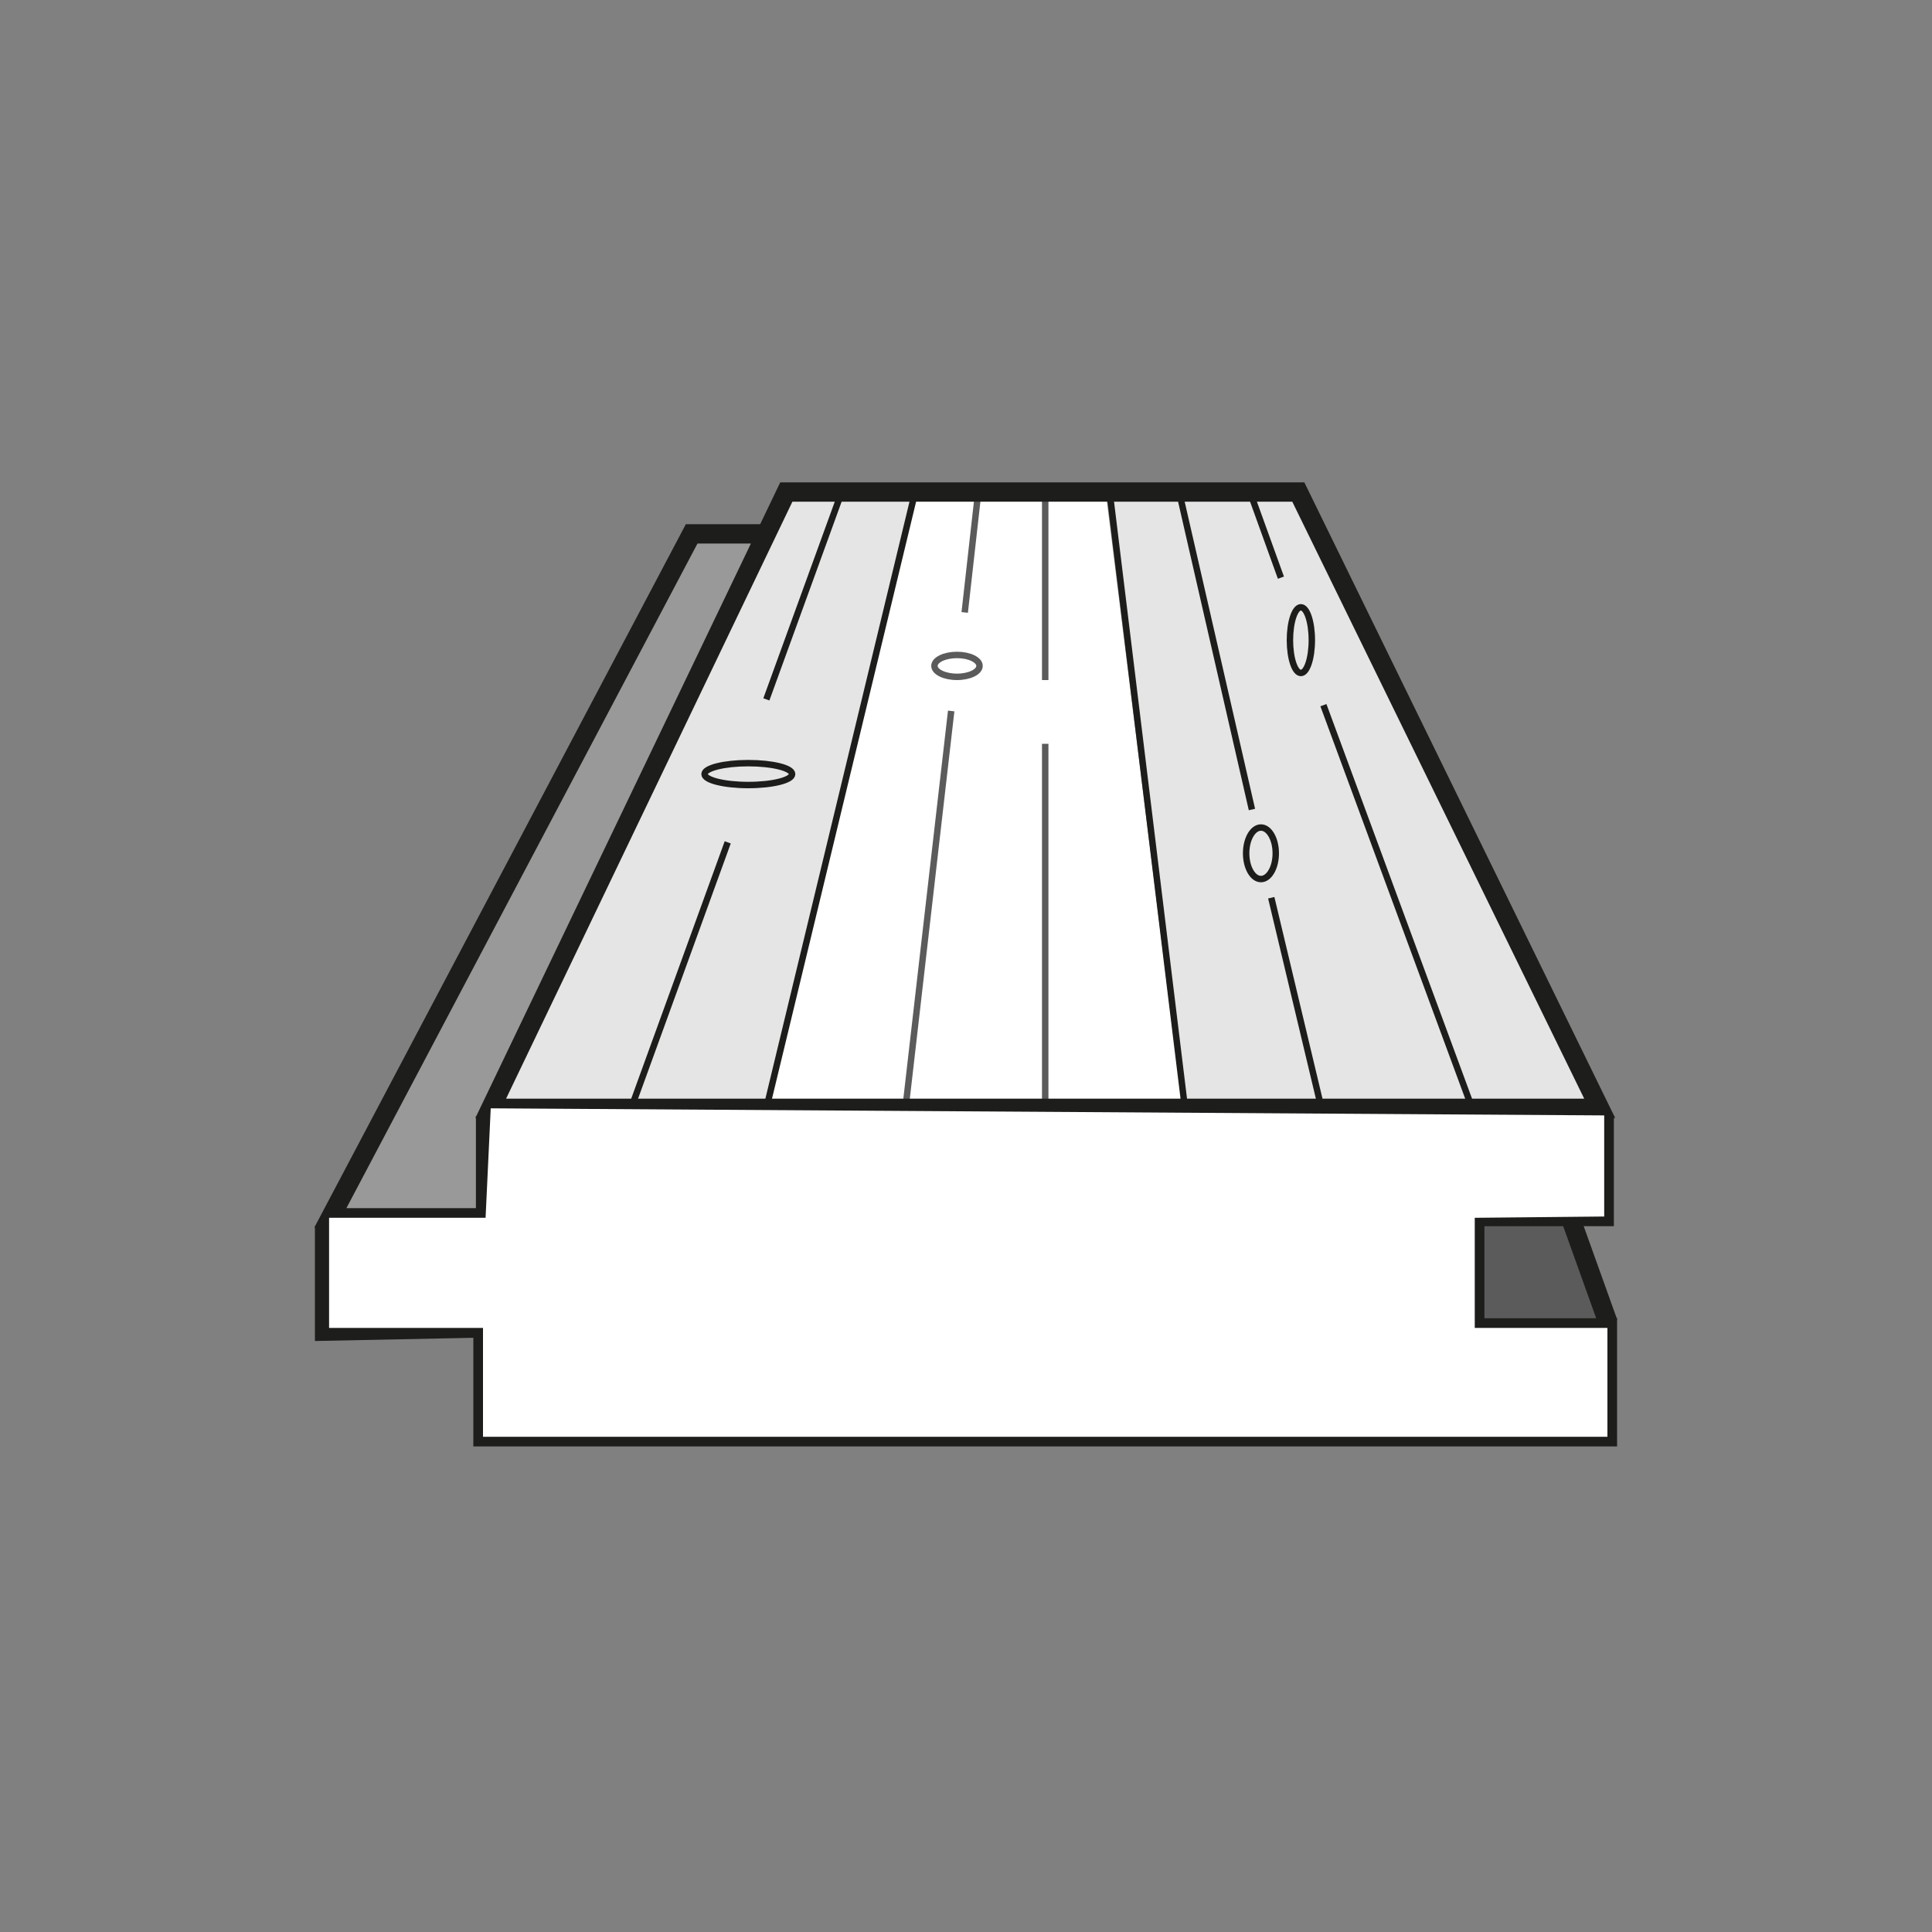 <?xml version="1.0" encoding="UTF-8"?> <svg xmlns="http://www.w3.org/2000/svg" version="1.1" id="Layer_1" viewBox="0 0 300 300"><rect x="0" y="0" width="300" height="300" fill="#808080" stroke="none"/><polygon fill="#FFFFFF" points="171.7,76.4 141.8,76.4 118.7,172.1 183.6,172.1 "></polygon><line stroke="#5B5B5B" x1="140.6" y1="172.1" x2="147.7" y2="110.4"></line><line stroke="#5B5B5B" x1="149.8" y1="95.1" x2="151.9" y2="76.4"></line><line stroke="#5B5B5B" x1="162.3" y1="76.4" x2="162.3" y2="105.6"></line><line stroke="#5B5B5B" x1="162.3" y1="115.5" x2="162.3" y2="172.1"></line><ellipse fill="none" stroke="#5B5B5B" cx="148.6" cy="103.4" rx="3.5" ry="1.7"></ellipse><polygon fill="#E5E5E5" points="184,172.1 248.4,172.1 201.6,76.4 172,76.4 "></polygon><polygon fill="#E5E5E5" points="119,172.1 76.2,172.1 122.1,76.4 142.1,76.4 "></polygon><polygon fill="#5B5B5B" points="251.1,204.8 238.3,177.2 224.8,182.5 221.7,212 "></polygon><polygon fill="#999999" points="75.4,173.3 75.4,189.1 51.3,189.1 107.4,82.9 119,82.9 "></polygon><polygon fill="none" stroke="#1D1D1B" stroke-width="3" points="248.4,172.1 76.2,172.1 122.1,76.4 201.6,76.4 "></polygon><polyline fill="none" stroke="#1D1D1B" stroke-width="3" points="75.4,173.3 75.4,189.1 51.3,189.1 107.4,82.9 119,82.9 "></polyline><polyline fill="none" stroke="#1D1D1B" stroke-width="3" points="249.1,173.2 249.1,188.9 229,188.9 229,206.2 249.6,206.2 249.6,223.1 75,223.1 75,206.2 50.4,206.7 50.4,190.4 "></polyline><line stroke="#1D1D1B" x1="98" y1="172.1" x2="113" y2="130.8"></line><line stroke="#1D1D1B" x1="119" y1="108.6" x2="130.7" y2="76.4"></line><line stroke="#1D1D1B" x1="142.1" y1="76.4" x2="119" y2="172.1"></line><line stroke="#1D1D1B" x1="184" y1="172.1" x2="172.3" y2="76.4"></line><line stroke="#1D1D1B" x1="183.1" y1="76.4" x2="194.4" y2="125.7"></line><line stroke="#1D1D1B" x1="197.4" y1="139.4" x2="205.2" y2="172.1"></line><line stroke="#1D1D1B" x1="228.6" y1="172.1" x2="205.5" y2="109.5"></line><line stroke="#1D1D1B" x1="198.9" y1="89.7" x2="194.1" y2="76.4"></line><ellipse fill="none" stroke="#1D1D1B" cx="116.2" cy="120.2" rx="6.8" ry="1.7"></ellipse><ellipse fill="none" stroke="#1D1D1B" cx="202" cy="99.4" rx="1.7" ry="5.1"></ellipse><ellipse fill="none" stroke="#1D1D1B" cx="195.8" cy="132.5" rx="2.3" ry="4"></ellipse><polygon fill="#FFFFFF" points="229,206.2 249.6,206.2 249.6,223.1 75,223.1 75,206.2 51.1,206.2 51.1,189.1 75.4,189.1 76.2,172.1 249.1,173.2 249.1,188.9 229,189.1 "></polygon><line stroke="#1D1D1B" stroke-width="3" x1="249.7" y1="205.4" x2="244" y2="189.5"></line></svg> 